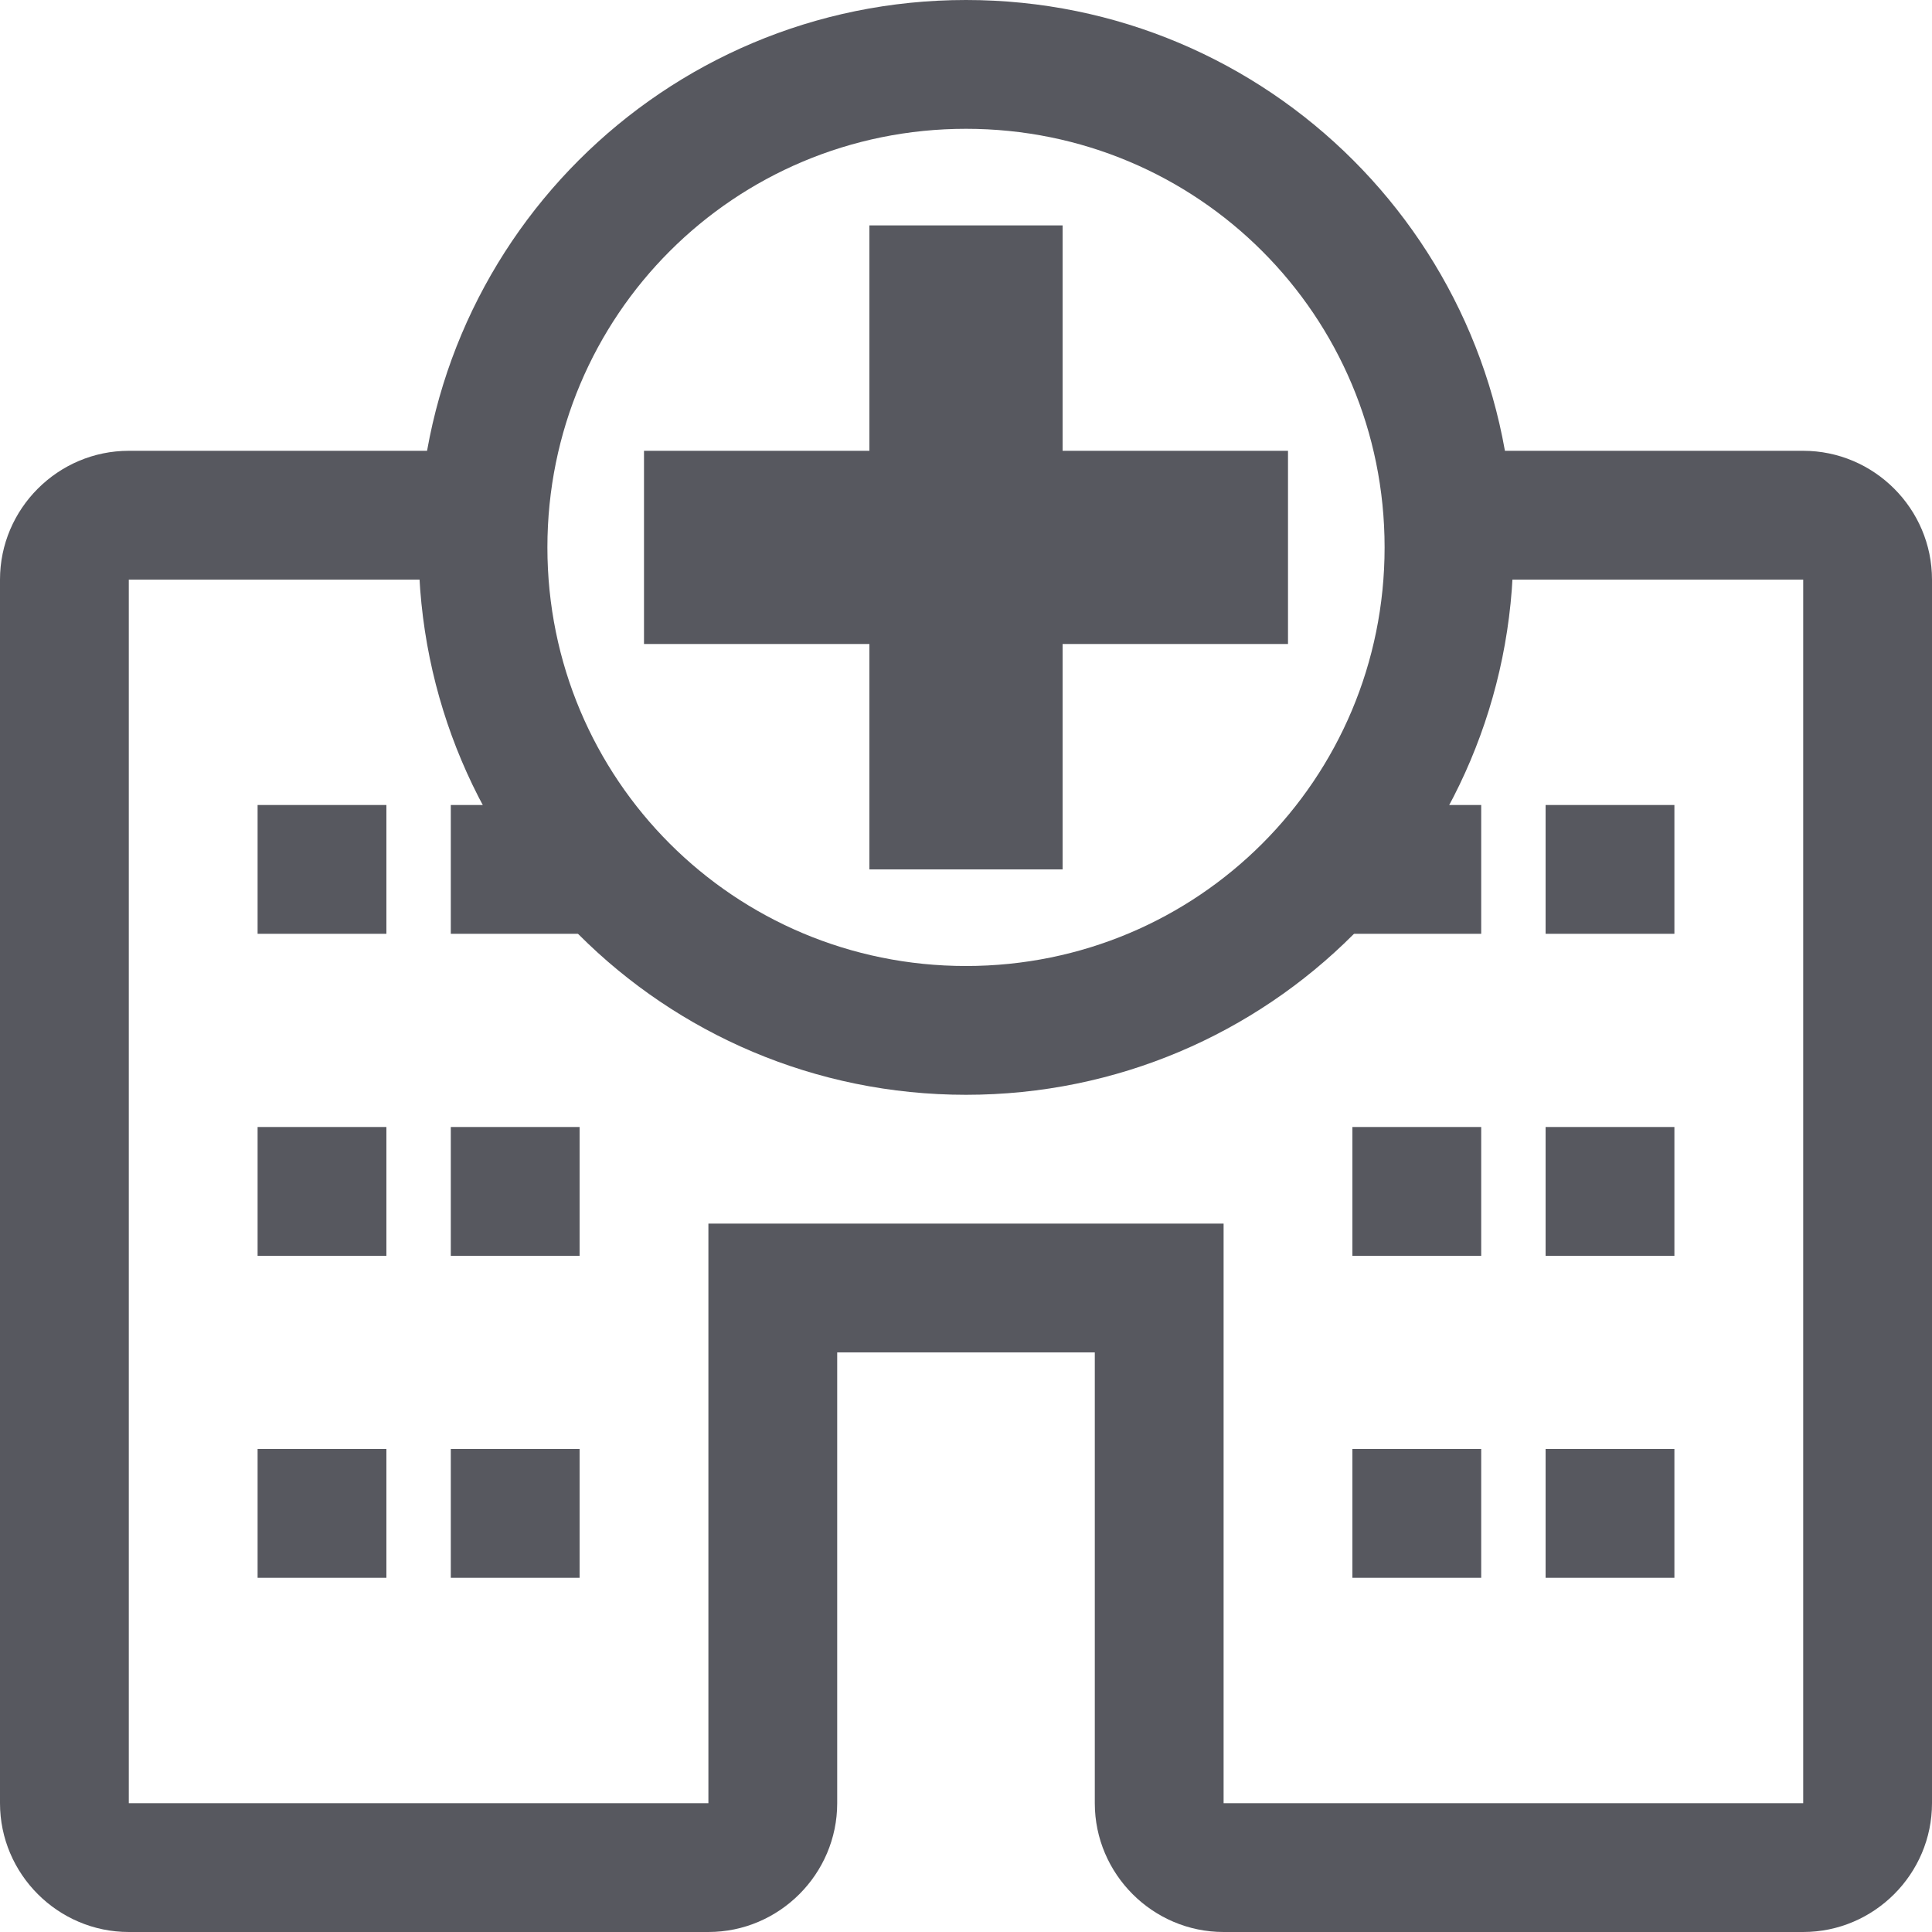 <?xml version="1.0" encoding="utf-8"?>
<!-- Generator: Adobe Illustrator 21.1.0, SVG Export Plug-In . SVG Version: 6.00 Build 0)  -->
<svg version="1.1" id="Layer_1" xmlns="http://www.w3.org/2000/svg" xmlns:xlink="http://www.w3.org/1999/xlink" x="0px" y="0px"
	 viewBox="0 0 60 60" style="enable-background:new 0 0 60 60;" xml:space="preserve">
<style type="text/css">
	.st0{fill:#57585F;}
</style>
<path class="st0" d="M56,14H45.9v4H56v38H38V38H22v18H4V18h10.1v-4H4c-2.2,0-4,1.8-4,4v38c0,2.2,1.8,4,4,4h18c2.2,0,4-1.8,4-4V42h8
	v14c0,2.2,1.8,4,4,4h18c2.2,0,4-1.8,4-4V18C60,15.8,58.2,14,56,14z"/>
<g>
	<g>
		<polygon class="st0" points="52,45 48,45 48,49 52,49 52,45 		"/>
	</g>
	<g>
		<polygon class="st0" points="46,45 42,45 42,49 46,49 46,45 		"/>
	</g>
	<g>
		<polygon class="st0" points="52,35 48,35 48,39 52,39 52,35 		"/>
	</g>
	<g>
		<polygon class="st0" points="46,35 42,35 42,39 46,39 46,35 		"/>
	</g>
	<g>
		<polygon class="st0" points="52,25 48,25 48,29 52,29 52,25 		"/>
	</g>
	<g>
		<polygon class="st0" points="46,25 42,25 42,29 46,29 46,25 		"/>
	</g>
	<g>
		<polygon class="st0" points="18,45 14,45 14,49 18,49 18,45 		"/>
	</g>
	<g>
		<polygon class="st0" points="12,45 8,45 8,49 12,49 12,45 		"/>
	</g>
	<g>
		<polygon class="st0" points="18,35 14,35 14,39 18,39 18,35 		"/>
	</g>
	<g>
		<polygon class="st0" points="12,35 8,35 8,39 12,39 12,35 		"/>
	</g>
	<g>
		<polygon class="st0" points="18,25 14,25 14,29 18,29 18,25 		"/>
	</g>
	<g>
		<polygon class="st0" points="12,25 8,25 8,29 12,29 12,25 		"/>
	</g>
</g>
<g>
	<polygon class="st0" points="40,14 33,14 33,7 27,7 27,14 20,14 20,20 27,20 27,27 33,27 33,20 40,20 	"/>
</g>
<g>
	<path class="st0" d="M30,4c7.2,0,13,5.8,13,13s-5.8,13-13,13s-13-5.8-13-13S22.8,4,30,4 M30,0c-9.4,0-17,7.6-17,17s7.6,17,17,17
		s17-7.6,17-17S39.4,0,30,0L30,0z"/>
</g>
</svg>
